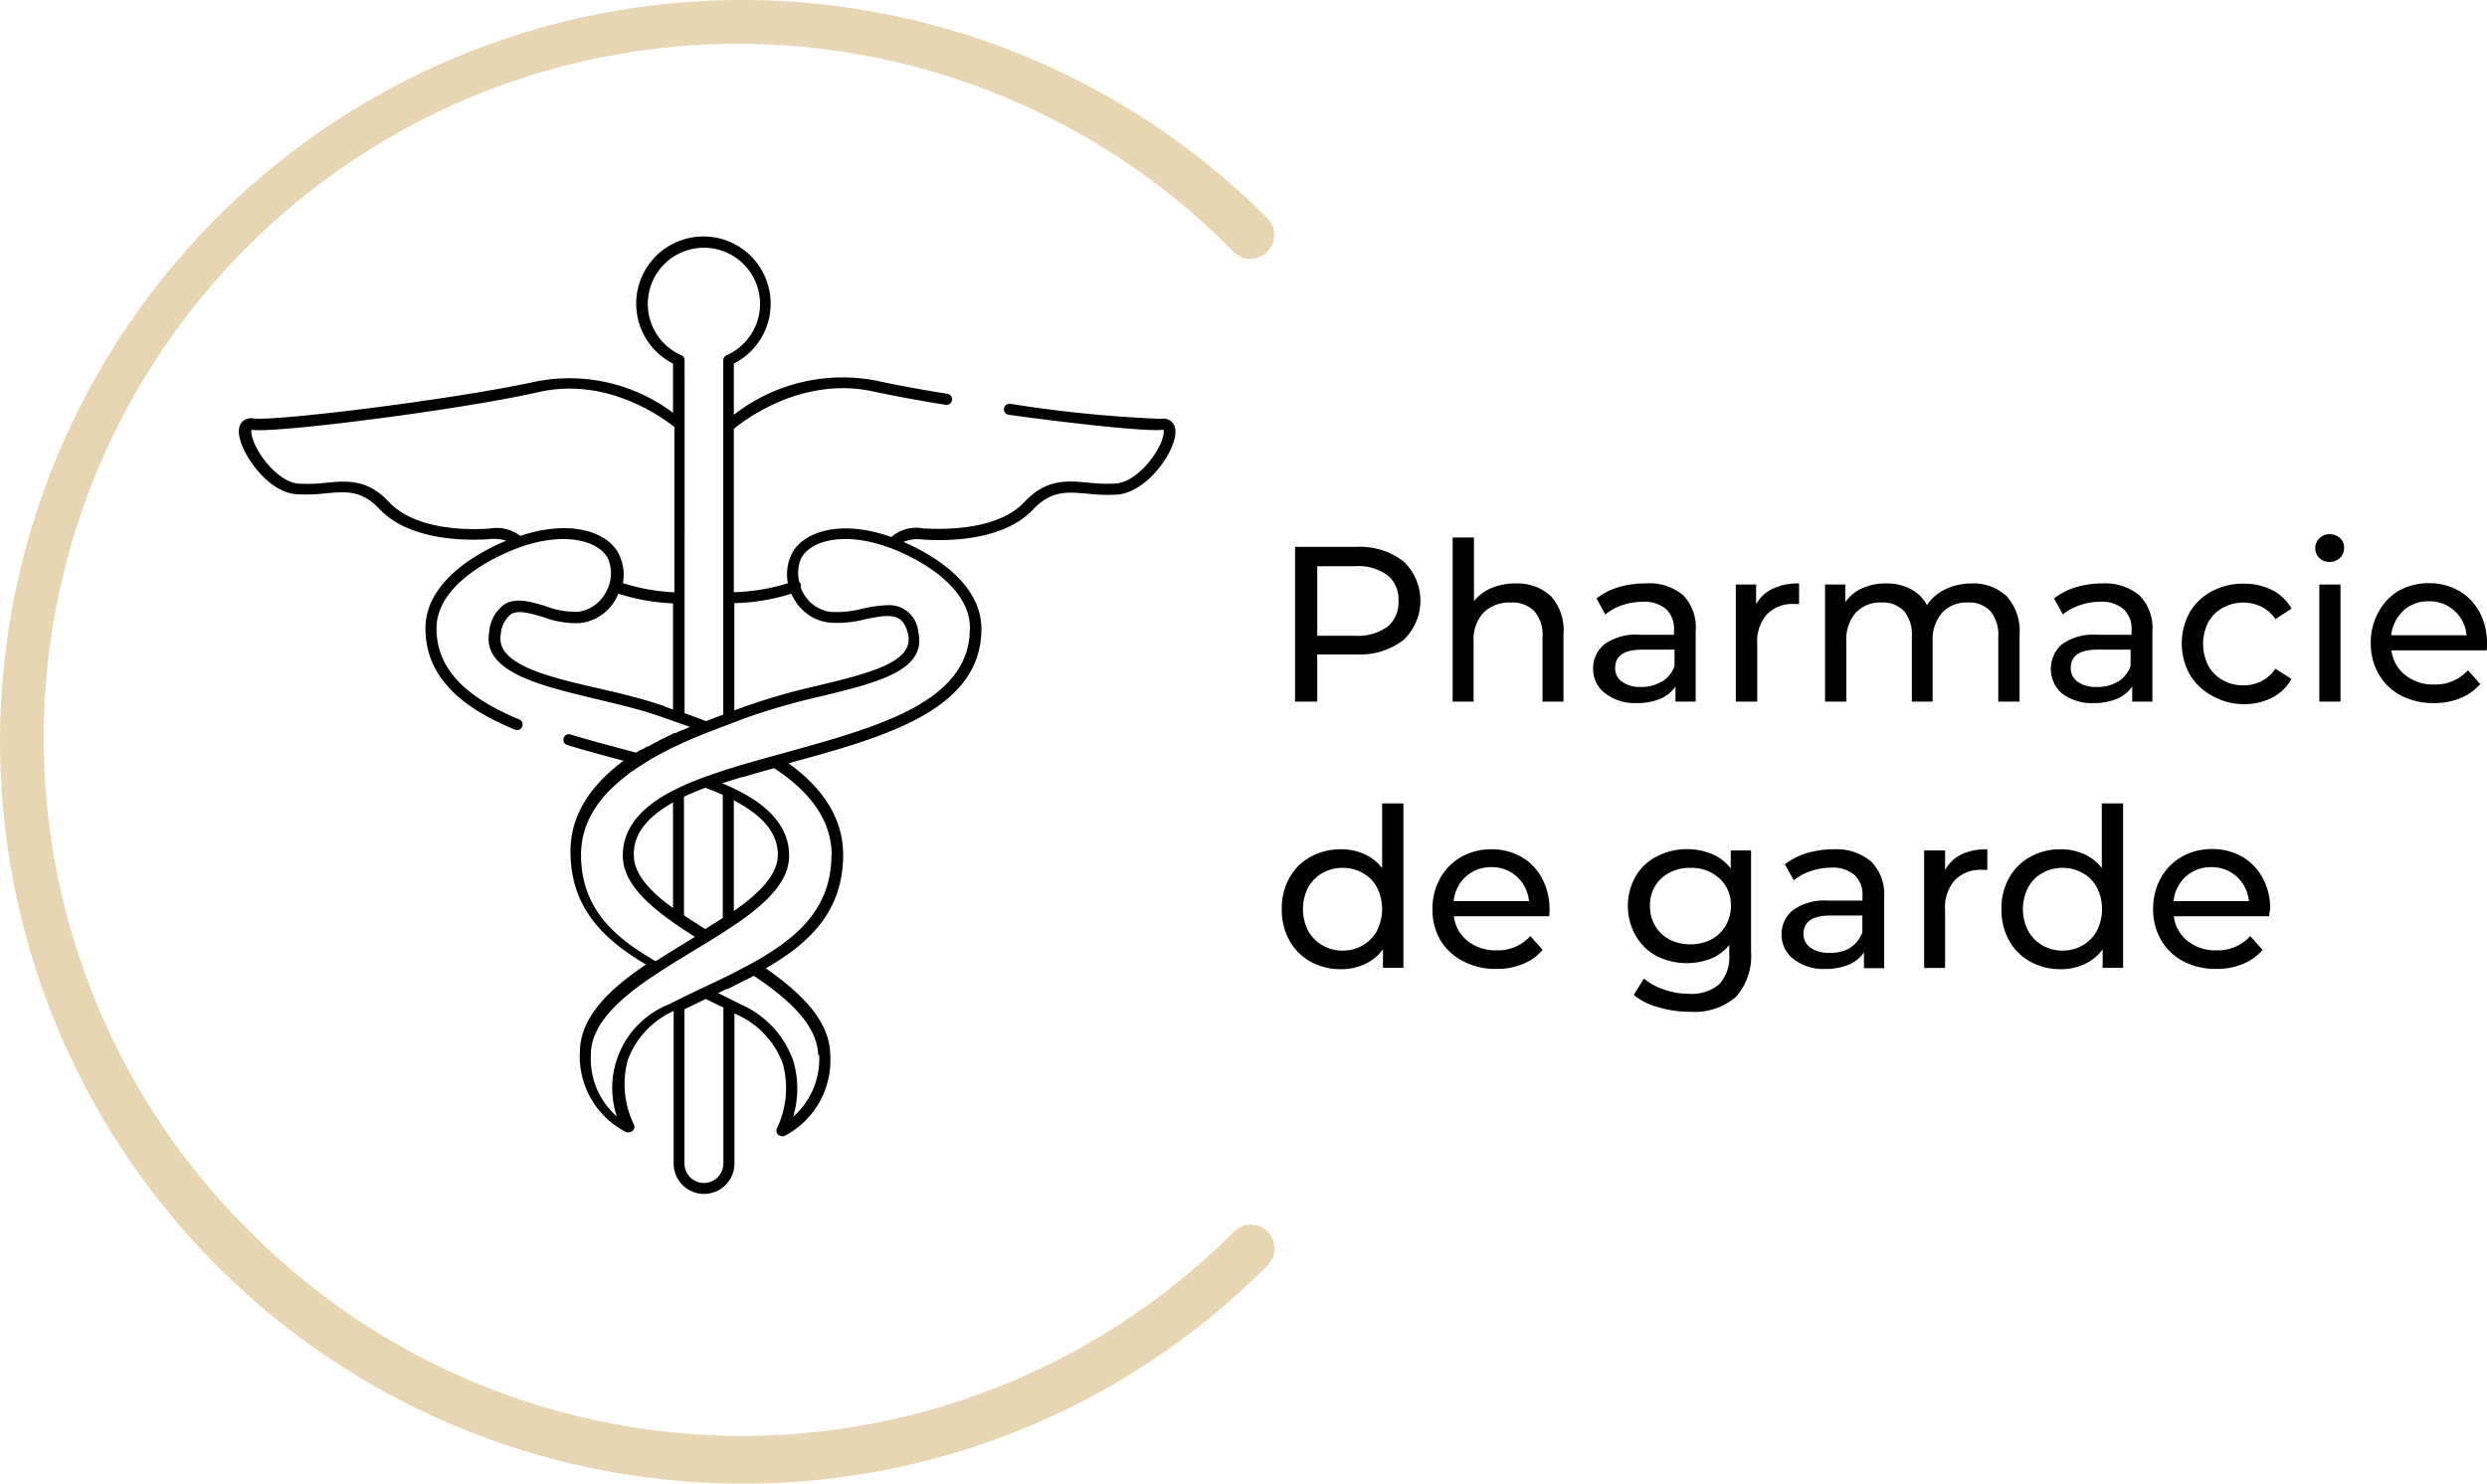 <svg xmlns="http://www.w3.org/2000/svg" viewBox="0 0 202.02 120.53"><defs><style>.cls-1{isolation:isolate;}.cls-2{fill:#e8d5b3;}</style></defs><g id="Calque_2" data-name="Calque 2"><g id="Calque_2-2" data-name="Calque 2"><g id="Calque_1-2" data-name="Calque 1-2"><g class="cls-1"><path d="M114,45.6A4.4,4.4,0,0,1,114,52a5.85,5.85,0,0,1-3.86,1.17H107V57h-1.8V44.43h4.91A5.85,5.85,0,0,1,114,45.6Zm-1.3,5.32a2.56,2.56,0,0,0,.9-2.1,2.52,2.52,0,0,0-.9-2.09,4,4,0,0,0-2.61-.73H107v5.65h3.06A4.1,4.1,0,0,0,112.7,50.92Z"/><path d="M126,48.45A4.16,4.16,0,0,1,127,51.54V57H125.3V51.74a2.9,2.9,0,0,0-.67-2.09,2.48,2.48,0,0,0-1.9-.7,3,3,0,0,0-2.22.82,3.19,3.19,0,0,0-.81,2.35V57H118V43.67h1.73v5.17a3.51,3.51,0,0,1,1.41-1.06,5,5,0,0,1,2-.38A4,4,0,0,1,126,48.45Z"/><path d="M136.74,48.37a3.77,3.77,0,0,1,1,2.9V57h-1.64V55.77a2.72,2.72,0,0,1-1.23,1,4.77,4.77,0,0,1-1.9.35,3.93,3.93,0,0,1-2.56-.78,2.45,2.45,0,0,1-1-2,2.49,2.49,0,0,1,.92-2,4.48,4.48,0,0,1,2.92-.77h2.73V51.2a2.19,2.19,0,0,0-.64-1.71,2.73,2.73,0,0,0-1.91-.6,5.21,5.21,0,0,0-1.66.28,4.49,4.49,0,0,0-1.37.75l-.72-1.3a5.58,5.58,0,0,1,1.77-.91,7.71,7.71,0,0,1,2.18-.31A4.29,4.29,0,0,1,136.74,48.37Zm-1.72,7a2.47,2.47,0,0,0,1-1.25V52.78H133.4c-1.46,0-2.2.49-2.2,1.48a1.33,1.33,0,0,0,.56,1.13,2.53,2.53,0,0,0,1.55.42A3.16,3.16,0,0,0,135,55.36Z"/></g><g class="cls-1"><path d="M144,47.83a4.77,4.77,0,0,1,2.14-.43v1.67h-.4a2.89,2.89,0,0,0-2.2.83,3.31,3.31,0,0,0-.8,2.39V57H141V47.49h1.65v1.6A3,3,0,0,1,144,47.83Z"/></g><g class="cls-1"><path d="M163,48.44a4.2,4.2,0,0,1,1.05,3.1V57h-1.73V51.74a3,3,0,0,0-.64-2.09,2.34,2.34,0,0,0-1.83-.7,2.7,2.7,0,0,0-2.08.82,3.27,3.27,0,0,0-.78,2.35V57H155.3V51.74a3,3,0,0,0-.63-2.09,2.35,2.35,0,0,0-1.83-.7,2.73,2.73,0,0,0-2.09.82,3.26,3.26,0,0,0-.77,2.35V57h-1.73V47.49h1.65v1.42a3.41,3.41,0,0,1,1.37-1.12,4.59,4.59,0,0,1,1.93-.39,4.25,4.25,0,0,1,2,.45,3.17,3.17,0,0,1,1.33,1.31,3.65,3.65,0,0,1,1.5-1.29,5,5,0,0,1,2.17-.47A3.93,3.93,0,0,1,163,48.44Z"/></g><g class="cls-1"><path d="M173.79,48.37a3.77,3.77,0,0,1,1.05,2.9V57H173.2V55.77a2.83,2.83,0,0,1-1.23,1,4.81,4.81,0,0,1-1.9.35,4,4,0,0,1-2.57-.78,2.65,2.65,0,0,1,0-4,4.44,4.44,0,0,1,2.91-.77h2.74V51.2a2.19,2.19,0,0,0-.65-1.71,2.72,2.72,0,0,0-1.91-.6,5.2,5.2,0,0,0-1.65.28,4.38,4.38,0,0,0-1.37.75l-.72-1.3a5.53,5.53,0,0,1,1.76-.91,7.76,7.76,0,0,1,2.18-.31A4.34,4.34,0,0,1,173.79,48.37Zm-1.72,7a2.52,2.52,0,0,0,1-1.25V52.78h-2.66c-1.47,0-2.2.49-2.2,1.48a1.33,1.33,0,0,0,.56,1.13,2.53,2.53,0,0,0,1.55.42A3.16,3.16,0,0,0,172.07,55.36Z"/></g><g class="cls-1"><path d="M179.66,56.51a4.63,4.63,0,0,1-1.8-1.74,5.24,5.24,0,0,1,0-5,4.61,4.61,0,0,1,1.8-1.73,5.37,5.37,0,0,1,2.6-.62,5,5,0,0,1,2.31.52,3.69,3.69,0,0,1,1.57,1.51l-1.31.85a2.9,2.9,0,0,0-1.12-1,3.25,3.25,0,0,0-1.47-.34,3.33,3.33,0,0,0-1.68.42,3,3,0,0,0-1.18,1.17,3.92,3.92,0,0,0,0,3.53,3,3,0,0,0,1.18,1.18,3.33,3.33,0,0,0,1.68.42,3.13,3.13,0,0,0,1.47-.35,2.87,2.87,0,0,0,1.12-1l1.31.83a3.77,3.77,0,0,1-1.57,1.52,5,5,0,0,1-2.31.53A5.27,5.27,0,0,1,179.66,56.51Z"/><path d="M188.4,45.33a1.07,1.07,0,0,1-.33-.79,1.09,1.09,0,0,1,.33-.8,1.15,1.15,0,0,1,.84-.34,1.19,1.19,0,0,1,.84.32,1,1,0,0,1,.33.78,1.11,1.11,0,0,1-.33.82,1.15,1.15,0,0,1-.84.33A1.13,1.13,0,0,1,188.4,45.33Zm0,2.16h1.72V57h-1.72Z"/><path d="M202,52.84h-7.74a3,3,0,0,0,1.11,2,3.61,3.61,0,0,0,2.35.77,3.52,3.52,0,0,0,2.75-1.16l1,1.12a4.17,4.17,0,0,1-1.61,1.15,5.49,5.49,0,0,1-2.15.4,5.71,5.71,0,0,1-2.69-.62,4.44,4.44,0,0,1-1.8-1.74,4.92,4.92,0,0,1-.64-2.52,5,5,0,0,1,.62-2.5A4.4,4.4,0,0,1,194.85,48a4.87,4.87,0,0,1,2.45-.62,4.78,4.78,0,0,1,2.44.62,4.4,4.4,0,0,1,1.68,1.74,5.28,5.28,0,0,1,.6,2.55A3.89,3.89,0,0,1,202,52.84Zm-6.76-3.23a3.13,3.13,0,0,0-1,2h6.12a3,3,0,0,0-1-2,3,3,0,0,0-2.08-.76A3,3,0,0,0,195.22,49.61Z"/></g><g class="cls-1"><path d="M114,65.27V78.63h-1.66V77.12a3.62,3.62,0,0,1-1.46,1.2,4.41,4.41,0,0,1-1.94.42,5.09,5.09,0,0,1-2.48-.61,4.38,4.38,0,0,1-1.72-1.72,5.07,5.07,0,0,1-.62-2.55,5,5,0,0,1,.62-2.54,4.35,4.35,0,0,1,1.72-1.71,5,5,0,0,1,2.48-.61,4.57,4.57,0,0,1,1.89.39,3.66,3.66,0,0,1,1.44,1.14V65.27ZM110.7,76.8a3,3,0,0,0,1.15-1.18,3.9,3.9,0,0,0,0-3.52,2.82,2.82,0,0,0-1.15-1.17,3.26,3.26,0,0,0-1.64-.42,3.2,3.2,0,0,0-1.64.42,3,3,0,0,0-1.16,1.17,3.9,3.9,0,0,0,0,3.52,3.13,3.13,0,0,0,1.16,1.18,3.21,3.21,0,0,0,1.64.43A3.26,3.26,0,0,0,110.7,76.8Z"/><path d="M125.84,74.44H118.1a3,3,0,0,0,1.11,2,3.61,3.61,0,0,0,2.35.77,3.54,3.54,0,0,0,2.75-1.16l1,1.12a4.17,4.17,0,0,1-1.61,1.15,5.49,5.49,0,0,1-2.15.4,5.67,5.67,0,0,1-2.68-.62A4.53,4.53,0,0,1,117,76.38a4.92,4.92,0,0,1-.64-2.52,5.09,5.09,0,0,1,.62-2.5,4.54,4.54,0,0,1,1.71-1.74,4.94,4.94,0,0,1,2.46-.62,4.84,4.84,0,0,1,2.44.62,4.37,4.37,0,0,1,1.67,1.74,5.28,5.28,0,0,1,.61,2.55C125.88,74.05,125.86,74.22,125.84,74.44Zm-6.76-3.23a3.08,3.08,0,0,0-1,2h6.12a3.08,3.08,0,0,0-1-2,3,3,0,0,0-2.08-.76A3,3,0,0,0,119.08,71.21Z"/><path d="M142.24,69.09v8.24A5,5,0,0,1,141,81a5.16,5.16,0,0,1-3.71,1.2,8.8,8.8,0,0,1-2.58-.37,5.18,5.18,0,0,1-2-1l.83-1.33a4.92,4.92,0,0,0,1.65.9,6,6,0,0,0,2,.34,3.45,3.45,0,0,0,2.48-.79,3.3,3.3,0,0,0,.8-2.42v-.75a3.93,3.93,0,0,1-1.5,1.11,5.49,5.49,0,0,1-4.41-.22A4.37,4.37,0,0,1,132.86,76a4.89,4.89,0,0,1,0-4.8,4.21,4.21,0,0,1,1.74-1.63,5.17,5.17,0,0,1,2.47-.58,5,5,0,0,1,2,.4,3.67,3.67,0,0,1,1.52,1.17V69.09ZM139,76.33a3,3,0,0,0,1.17-1.11,3.1,3.1,0,0,0,.43-1.61,2.92,2.92,0,0,0-.92-2.24,3.33,3.33,0,0,0-2.36-.86,3.38,3.38,0,0,0-2.38.86,2.91,2.91,0,0,0-.91,2.24,3.09,3.09,0,0,0,.42,1.61,3,3,0,0,0,1.17,1.11,3.61,3.61,0,0,0,1.7.39A3.56,3.56,0,0,0,139,76.33Z"/><path d="M152,70a3.77,3.77,0,0,1,1.05,2.9v5.76h-1.64V77.37a2.77,2.77,0,0,1-1.23,1,4.77,4.77,0,0,1-1.9.35,3.93,3.93,0,0,1-2.56-.78,2.45,2.45,0,0,1-1-2,2.5,2.5,0,0,1,.92-2,4.48,4.48,0,0,1,2.92-.77h2.73V72.8a2.19,2.19,0,0,0-.64-1.71,2.73,2.73,0,0,0-1.91-.6,5.21,5.21,0,0,0-1.66.28,4.49,4.49,0,0,0-1.37.75l-.72-1.3a5.58,5.58,0,0,1,1.77-.91A7.71,7.71,0,0,1,149,69,4.29,4.29,0,0,1,152,70Zm-1.72,7a2.47,2.47,0,0,0,1-1.25V74.38H148.7c-1.46,0-2.2.49-2.2,1.48a1.33,1.33,0,0,0,.56,1.13,2.53,2.53,0,0,0,1.55.42A3.16,3.16,0,0,0,150.32,77Z"/></g><g class="cls-1"><path d="M159.29,69.43a4.77,4.77,0,0,1,2.14-.43v1.67H161a2.89,2.89,0,0,0-2.2.83,3.31,3.31,0,0,0-.8,2.39v4.75H156.3V69.09H158v1.6A3,3,0,0,1,159.29,69.43Z"/></g><g class="cls-1"><path d="M172.46,65.27V78.63H170.8V77.12a3.62,3.62,0,0,1-1.46,1.2,4.41,4.41,0,0,1-1.94.42,5.09,5.09,0,0,1-2.48-.61,4.38,4.38,0,0,1-1.72-1.72,5.07,5.07,0,0,1-.62-2.55,5,5,0,0,1,.62-2.54,4.35,4.35,0,0,1,1.72-1.71A5,5,0,0,1,167.4,69a4.57,4.57,0,0,1,1.89.39,3.66,3.66,0,0,1,1.44,1.14V65.27ZM169.18,76.8a3,3,0,0,0,1.15-1.18,3.9,3.9,0,0,0,0-3.52,2.82,2.82,0,0,0-1.15-1.17,3.26,3.26,0,0,0-1.64-.42,3.2,3.2,0,0,0-1.64.42,2.88,2.88,0,0,0-1.15,1.17,3.82,3.82,0,0,0,0,3.52,3,3,0,0,0,1.15,1.18,3.21,3.21,0,0,0,1.64.43A3.26,3.26,0,0,0,169.18,76.8Z"/><path d="M184.32,74.44h-7.74a3,3,0,0,0,1.11,2,3.61,3.61,0,0,0,2.35.77,3.54,3.54,0,0,0,2.75-1.16l1,1.12a4.17,4.17,0,0,1-1.61,1.15,5.49,5.49,0,0,1-2.15.4,5.67,5.67,0,0,1-2.68-.62,4.53,4.53,0,0,1-1.81-1.74,4.92,4.92,0,0,1-.64-2.52,5.09,5.09,0,0,1,.62-2.5,4.54,4.54,0,0,1,1.71-1.74,4.94,4.94,0,0,1,2.46-.62,4.81,4.81,0,0,1,2.44.62,4.37,4.37,0,0,1,1.67,1.74,5.17,5.17,0,0,1,.61,2.55C184.36,74.05,184.34,74.22,184.32,74.44Zm-6.76-3.23a3.08,3.08,0,0,0-1,2h6.12a3.08,3.08,0,0,0-1-2,3,3,0,0,0-2.08-.76A3,3,0,0,0,177.56,71.21Z"/></g><path d="M95.3,34.4a1,1,0,0,0-1-.37,104.39,104.39,0,0,1-12.22-1.22.45.45,0,1,0-.13.89c5.22.72,11.16,1.37,12.44,1.22h.13s.09.4-.26,1.15c-.68,1.49-2.22,3.1-3.6,3.21a13,13,0,0,1-2.27-.07c-1.74-.16-3.39-.31-5.15,1.55C81,43.19,76.33,43,75,42.93a3.08,3.08,0,0,0-2.6.7c-4.14-1.48-7.21-.42-8.1,1.39A3.82,3.82,0,0,0,64,47.38a15.88,15.88,0,0,1-4.39.73V34.85l.06-.05s5-4.36,11.25-3c1.51.33,3.49.7,5.9,1.09a.44.44,0,0,0,.51-.37A.45.45,0,0,0,77,32c-2.39-.38-4.36-.75-5.85-1.08A14.35,14.35,0,0,0,59.61,33.7V29.54a5.46,5.46,0,1,0-4.94,0v4A14,14,0,0,0,43.52,31C36.86,32.46,22.39,34.23,20.6,34a1,1,0,0,0-1,.36c-.4.55-.12,1.44.18,2.1.64,1.4,2.31,3.53,4.28,3.69a13.28,13.28,0,0,0,2.4-.07c1.63-.15,2.92-.27,4.36,1.27,2.55,2.71,7.49,2.56,8.94,2.45a3.35,3.35,0,0,1,1.36.13c-1.91.79-6.56,3.13-6.56,7.12,0,4.67,4.15,6.93,7.27,8.23a.45.45,0,0,0,.59-.24.46.46,0,0,0-.24-.59c-4.58-1.9-6.72-4.25-6.72-7.4,0-4.27,6.67-6.55,6.75-6.58,3.7-1.33,6.47-.52,7.18.92a3.08,3.08,0,0,1-.16,2.7A3,3,0,0,1,47,49.7a6.65,6.65,0,0,1-2.66-.45c-1.24-.37-2.42-.73-3.37-.15a3.07,3.07,0,0,0-1.23,2.23c-.6,3.24,4,4.34,8.81,5.49,1.75.42,3.56.85,5.09,1.39l.51.18,1.93.68-.06,0-.58.25-.05,0-.52.24-.1,0-.52.25-.1.05-.49.24,0,0-.48.25-.1.06-.45.25-.07,0-.4.23-.07,0-.42.26,0,0-.89-.24c-1.46-.39-3-.8-4.41-1.23a.45.45,0,1,0-.26.86c1.45.44,3,.85,4.43,1.24l.15,0c-2.89,2.12-4.35,4.6-4.35,7.39,0,4.73,2.87,7.25,6.13,9.19-2.71,1.84-5.3,4.1-5.36,7a6.89,6.89,0,0,0,3.79,6.63.58.58,0,0,0,.18,0,.47.47,0,0,0,.33-.14.44.44,0,0,0,.07-.51,7.51,7.51,0,0,1-.49-5.2,7,7,0,0,1,3.73-4V94.53a2.47,2.47,0,1,0,4.94,0V82.33l.17.09a7,7,0,0,1,3.76,4,7.59,7.59,0,0,1-.47,5.23.44.44,0,0,0,.07.51.47.47,0,0,0,.33.14.39.39,0,0,0,.18,0,6.92,6.92,0,0,0,3.74-6.63c-.06-2.89-2.59-5.14-5.23-7,3.34-1.94,6.28-4.47,6.28-9.23,0-2.8-1.49-5.3-4.44-7.43h0c7.7-2.1,15.67-4.27,15.67-10.92,0-3.9-4.37-6.22-6.33-7.06a3,3,0,0,1,1.54-.2c1.47.11,6.47.27,9-2.45,1.46-1.54,2.77-1.42,4.42-1.27a13.72,13.72,0,0,0,2.43.07c1.77-.14,3.55-2,4.33-3.7.3-.65.57-1.53.18-2.08Zm-31,13.85c0,.11.1.22.16.33a3.76,3.76,0,0,0,2.89,2,8.87,8.87,0,0,0,2.93-.27c2-.41,3.07-.55,3.48,1.2.53,2.28-3.09,3.16-7.27,4.18a53.22,53.22,0,0,0-5.87,1.67l-.79.29-.18.06V49a16.57,16.57,0,0,0,4.65-.77Zm-22-4.68a3.14,3.14,0,0,0-2.5-.63c-1.35.1-5.94.26-8.22-2.17-1.74-1.86-3.37-1.71-5.1-1.55a12.66,12.66,0,0,1-2.24.07c-1.35-.11-2.85-1.7-3.53-3.17-.36-.79-.3-1.15-.28-1.19h.13c2.06.24,16.76-1.62,23.22-3.08,5.59-1.26,10.1,2.14,11,2.84V48.12a15.67,15.67,0,0,1-4.18-.75A3.76,3.76,0,0,0,50.26,45c-.89-1.79-3.92-2.83-8-1.46ZM54,57.38c-1.57-.55-3.41-1-5.18-1.41-4.41-1-8.58-2-8.14-4.45a2.31,2.31,0,0,1,.82-1.62c.6-.37,1.59-.07,2.64.24a7.46,7.46,0,0,0,3,.48,3.8,3.8,0,0,0,2.94-2.06,2.41,2.41,0,0,0,.15-.33,16.51,16.51,0,0,0,4.44.79v8.62l-.21-.07-.51-.18Zm1.61.57V29.27a.43.43,0,0,0-.27-.41,4.56,4.56,0,1,1,3.68,0,.45.45,0,0,0-.27.41V58.06c-.45.16-.91.34-1.4.53-.61-.24-1.2-.45-1.75-.65Zm3.15,36.58a1.58,1.58,0,0,1-3.16,0V82l1.73-.84,1.43.7Zm7.78-8.87a6.26,6.26,0,0,1-2.11,5.07,8,8,0,0,0,0-4.57,7.86,7.86,0,0,0-4.21-4.54l-1.88-.94,0,0,.68-.33.09,0,.58-.29.17-.09c.23-.11.45-.23.67-.35,0,0,0,0,.05,0l.6-.32.09,0c2.58,1.74,5.15,3.87,5.2,6.49Zm1-16.21c0,4.58-3.1,6.94-6.45,8.8-1.28.71-2.72,1.41-4,2l-.13.06c-.85.41-1.73.83-2.61,1.28a7.31,7.31,0,0,0-4.24,9.12A6.23,6.23,0,0,1,48,85.65C48,83,50.8,80.76,53.52,79c.94-.62,1.93-1.22,2.9-1.81l1.12-.68c3.46-2.13,6.57-4.27,6.56-7,0-3-2.74-4.76-5.5-5.9l.15,0,.18-.06.51-.16.15-.05.66-.2.08,0,.58-.17.19-.06.5-.14.16-.05.64-.18h0l.49-.13c3.14,2.07,4.67,4.41,4.67,7.12Zm-16.06,0c0-1.68,1-3,3.19-4.26v8.58C52.82,72.45,51.49,71,51.49,69.5Zm4.08-4.72c.52-.25,1.1-.49,1.73-.73.51.19,1,.38,1.42.58v10l-1.42.9c-.6-.37-1.18-.75-1.73-1.12Zm7.62,4.72c0,1.63-1.51,3.12-3.57,4.57v-9C62.06,66.32,63.19,67.73,63.19,69.5ZM78.78,51.09c0,6-7.63,8-15,10.06l-.94.26h0c-1.36.37-2.87.8-4.31,1.27l-1.39.48c-3,1.13-6.53,2.87-6.55,6.34,0,2.56,2.69,4.6,5.86,6.61l-.5.31-.7.43-.18.11-.52.32-.26.16-.44.28-.29.18-.3.19c-3.18-1.83-6.06-4.17-6.06-8.63,0-2.75,1.55-5.11,4.75-7.2l.86-.54c.26-.16.54-.31.82-.46l.28-.15.49-.25h0l.62-.3c.75-.35,1.56-.7,2.46-1.05s1.82-.69,2.61-1l.79-.29a55.32,55.32,0,0,1,5.77-1.64c4.65-1.13,8.67-2.11,7.94-5.26a2.37,2.37,0,0,0-2.53-2.15,10.13,10.13,0,0,0-2,.28,8.28,8.28,0,0,1-2.62.26,3,3,0,0,1-2.4-2,.42.42,0,0,0,0-.27.46.46,0,0,0-.11-.16,2.89,2.89,0,0,1,.14-1.9c.71-1.43,3.43-2.24,7.08-.92h0c.07,0,6.64,2.3,6.64,6.57Z"/><path class="cls-2" d="M60.26,120.53A60.27,60.27,0,0,1,17.65,17.65a60.26,60.26,0,0,1,85.22,0,1.94,1.94,0,1,1-2.74,2.74,56.39,56.39,0,1,0-79.74,79.75,56.4,56.4,0,0,0,79.76,0,1.94,1.94,0,1,1,2.74,2.74,59.88,59.88,0,0,1-42.61,17.65Z"/></g></g></g></svg>